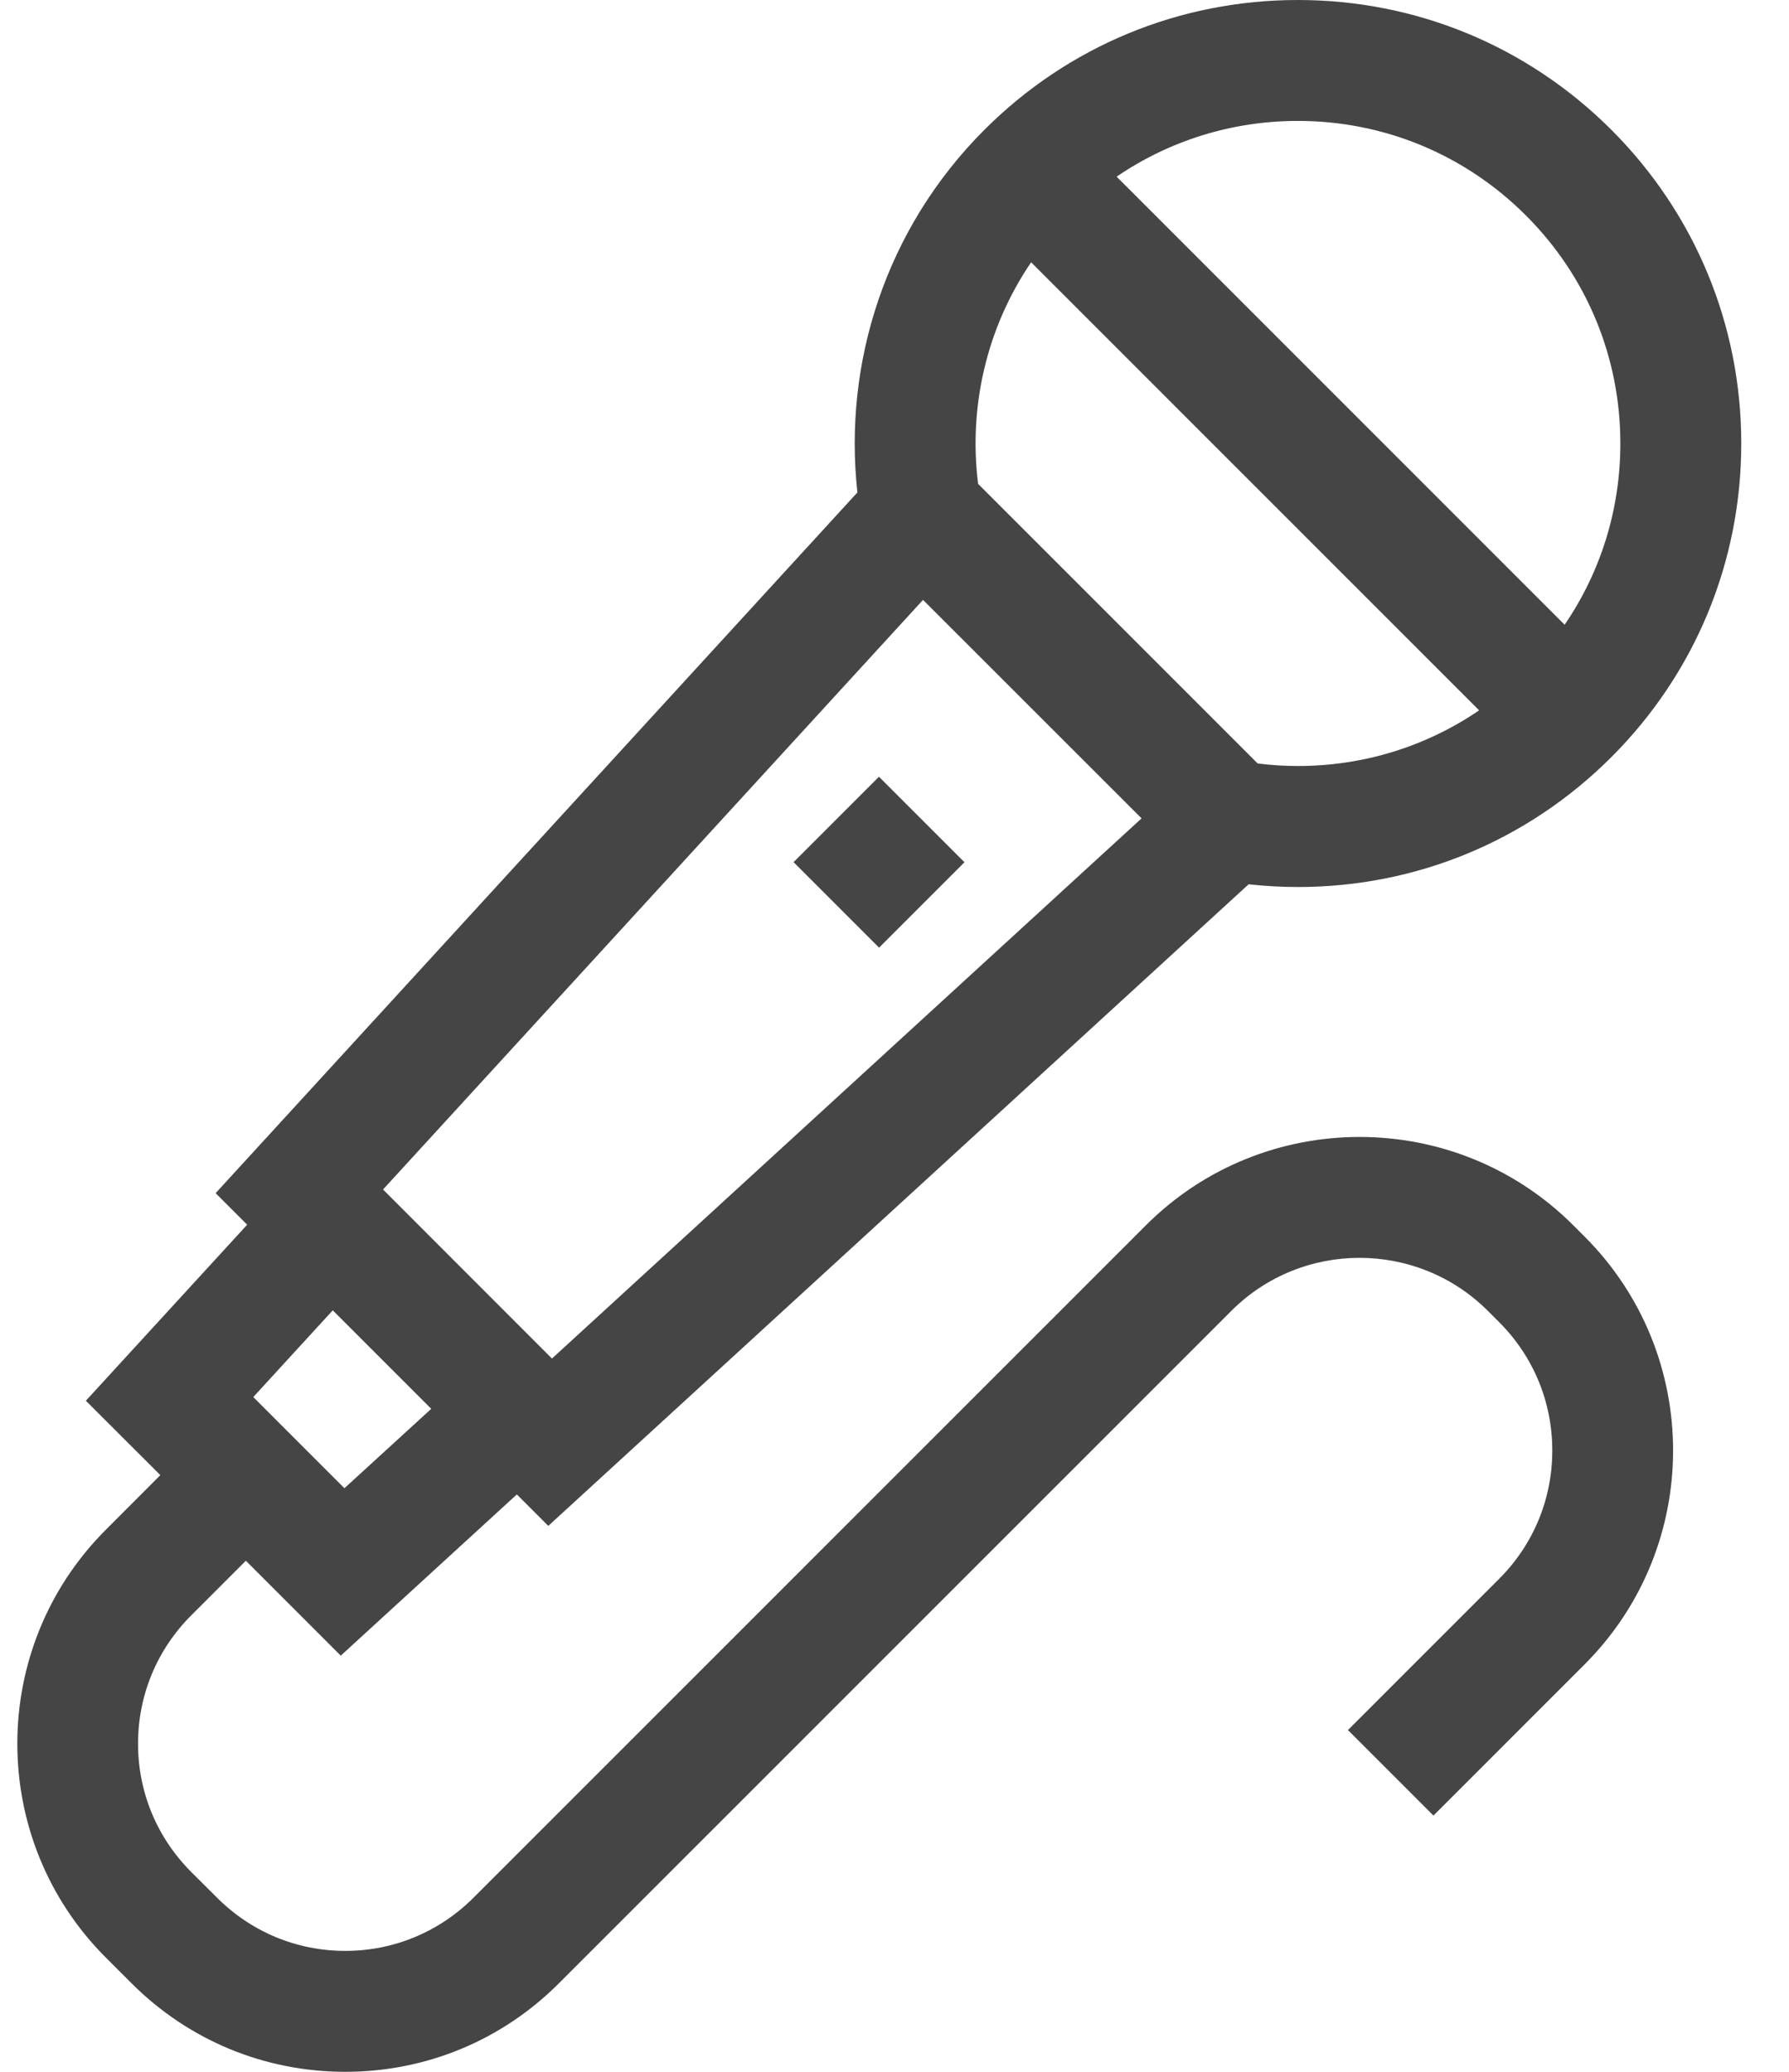 <svg width="19" height="22" viewBox="0 0 19 22" fill="none" xmlns="http://www.w3.org/2000/svg">
<path d="M16.71 13.012C15.458 11.76 13.421 11.76 12.169 13.012L5.029 20.151C4.665 20.515 4.181 20.716 3.667 20.716C3.152 20.716 2.669 20.515 2.305 20.151L2.031 19.878C1.667 19.514 1.466 19.03 1.466 18.515C1.466 18.001 1.667 17.517 2.031 17.153L2.611 16.573L3.619 17.581L5.489 15.869L5.823 16.203L13.261 9.39C13.434 9.409 13.608 9.419 13.784 9.419C15.042 9.419 16.224 8.929 17.114 8.039C18.003 7.15 18.493 5.967 18.493 4.709C18.493 3.452 18.003 2.269 17.114 1.379C16.224 0.49 15.042 0 13.784 0C12.526 0 11.343 0.49 10.454 1.379C9.404 2.43 8.955 3.856 9.106 5.229L2.29 12.67L2.625 13.005L0.912 14.874L1.703 15.664L1.123 16.245C-0.129 17.497 -0.129 19.534 1.123 20.786L1.396 21.059C2.003 21.666 2.809 22 3.667 22C4.525 22 5.331 21.666 5.937 21.059L13.077 13.92C13.828 13.169 15.05 13.169 15.802 13.92L15.922 14.04C16.286 14.404 16.486 14.888 16.486 15.403C16.486 15.917 16.286 16.401 15.922 16.765L14.316 18.371L15.224 19.279L16.83 17.673C18.082 16.421 18.082 14.384 16.83 13.132L16.71 13.012ZM16.206 2.288C16.853 2.934 17.209 3.795 17.209 4.709C17.209 5.406 17.002 6.071 16.617 6.634L11.859 1.876C12.422 1.492 13.087 1.284 13.784 1.284C14.699 1.284 15.559 1.641 16.206 2.288ZM10.951 2.785L15.709 7.543C15.146 7.927 14.481 8.134 13.784 8.134C13.64 8.134 13.498 8.125 13.357 8.107L10.388 5.138C10.286 4.327 10.474 3.486 10.951 2.785ZM9.803 6.37L12.124 8.69L5.862 14.426L4.068 12.631L9.803 6.37ZM4.58 14.96L3.658 15.803L2.69 14.835L3.534 13.914L4.58 14.96Z" fill="#454545"/>
<path d="M8.428 9.155L9.335 8.248L10.243 9.156L9.336 10.063L8.428 9.155Z" fill="#454545"/>
</svg>
